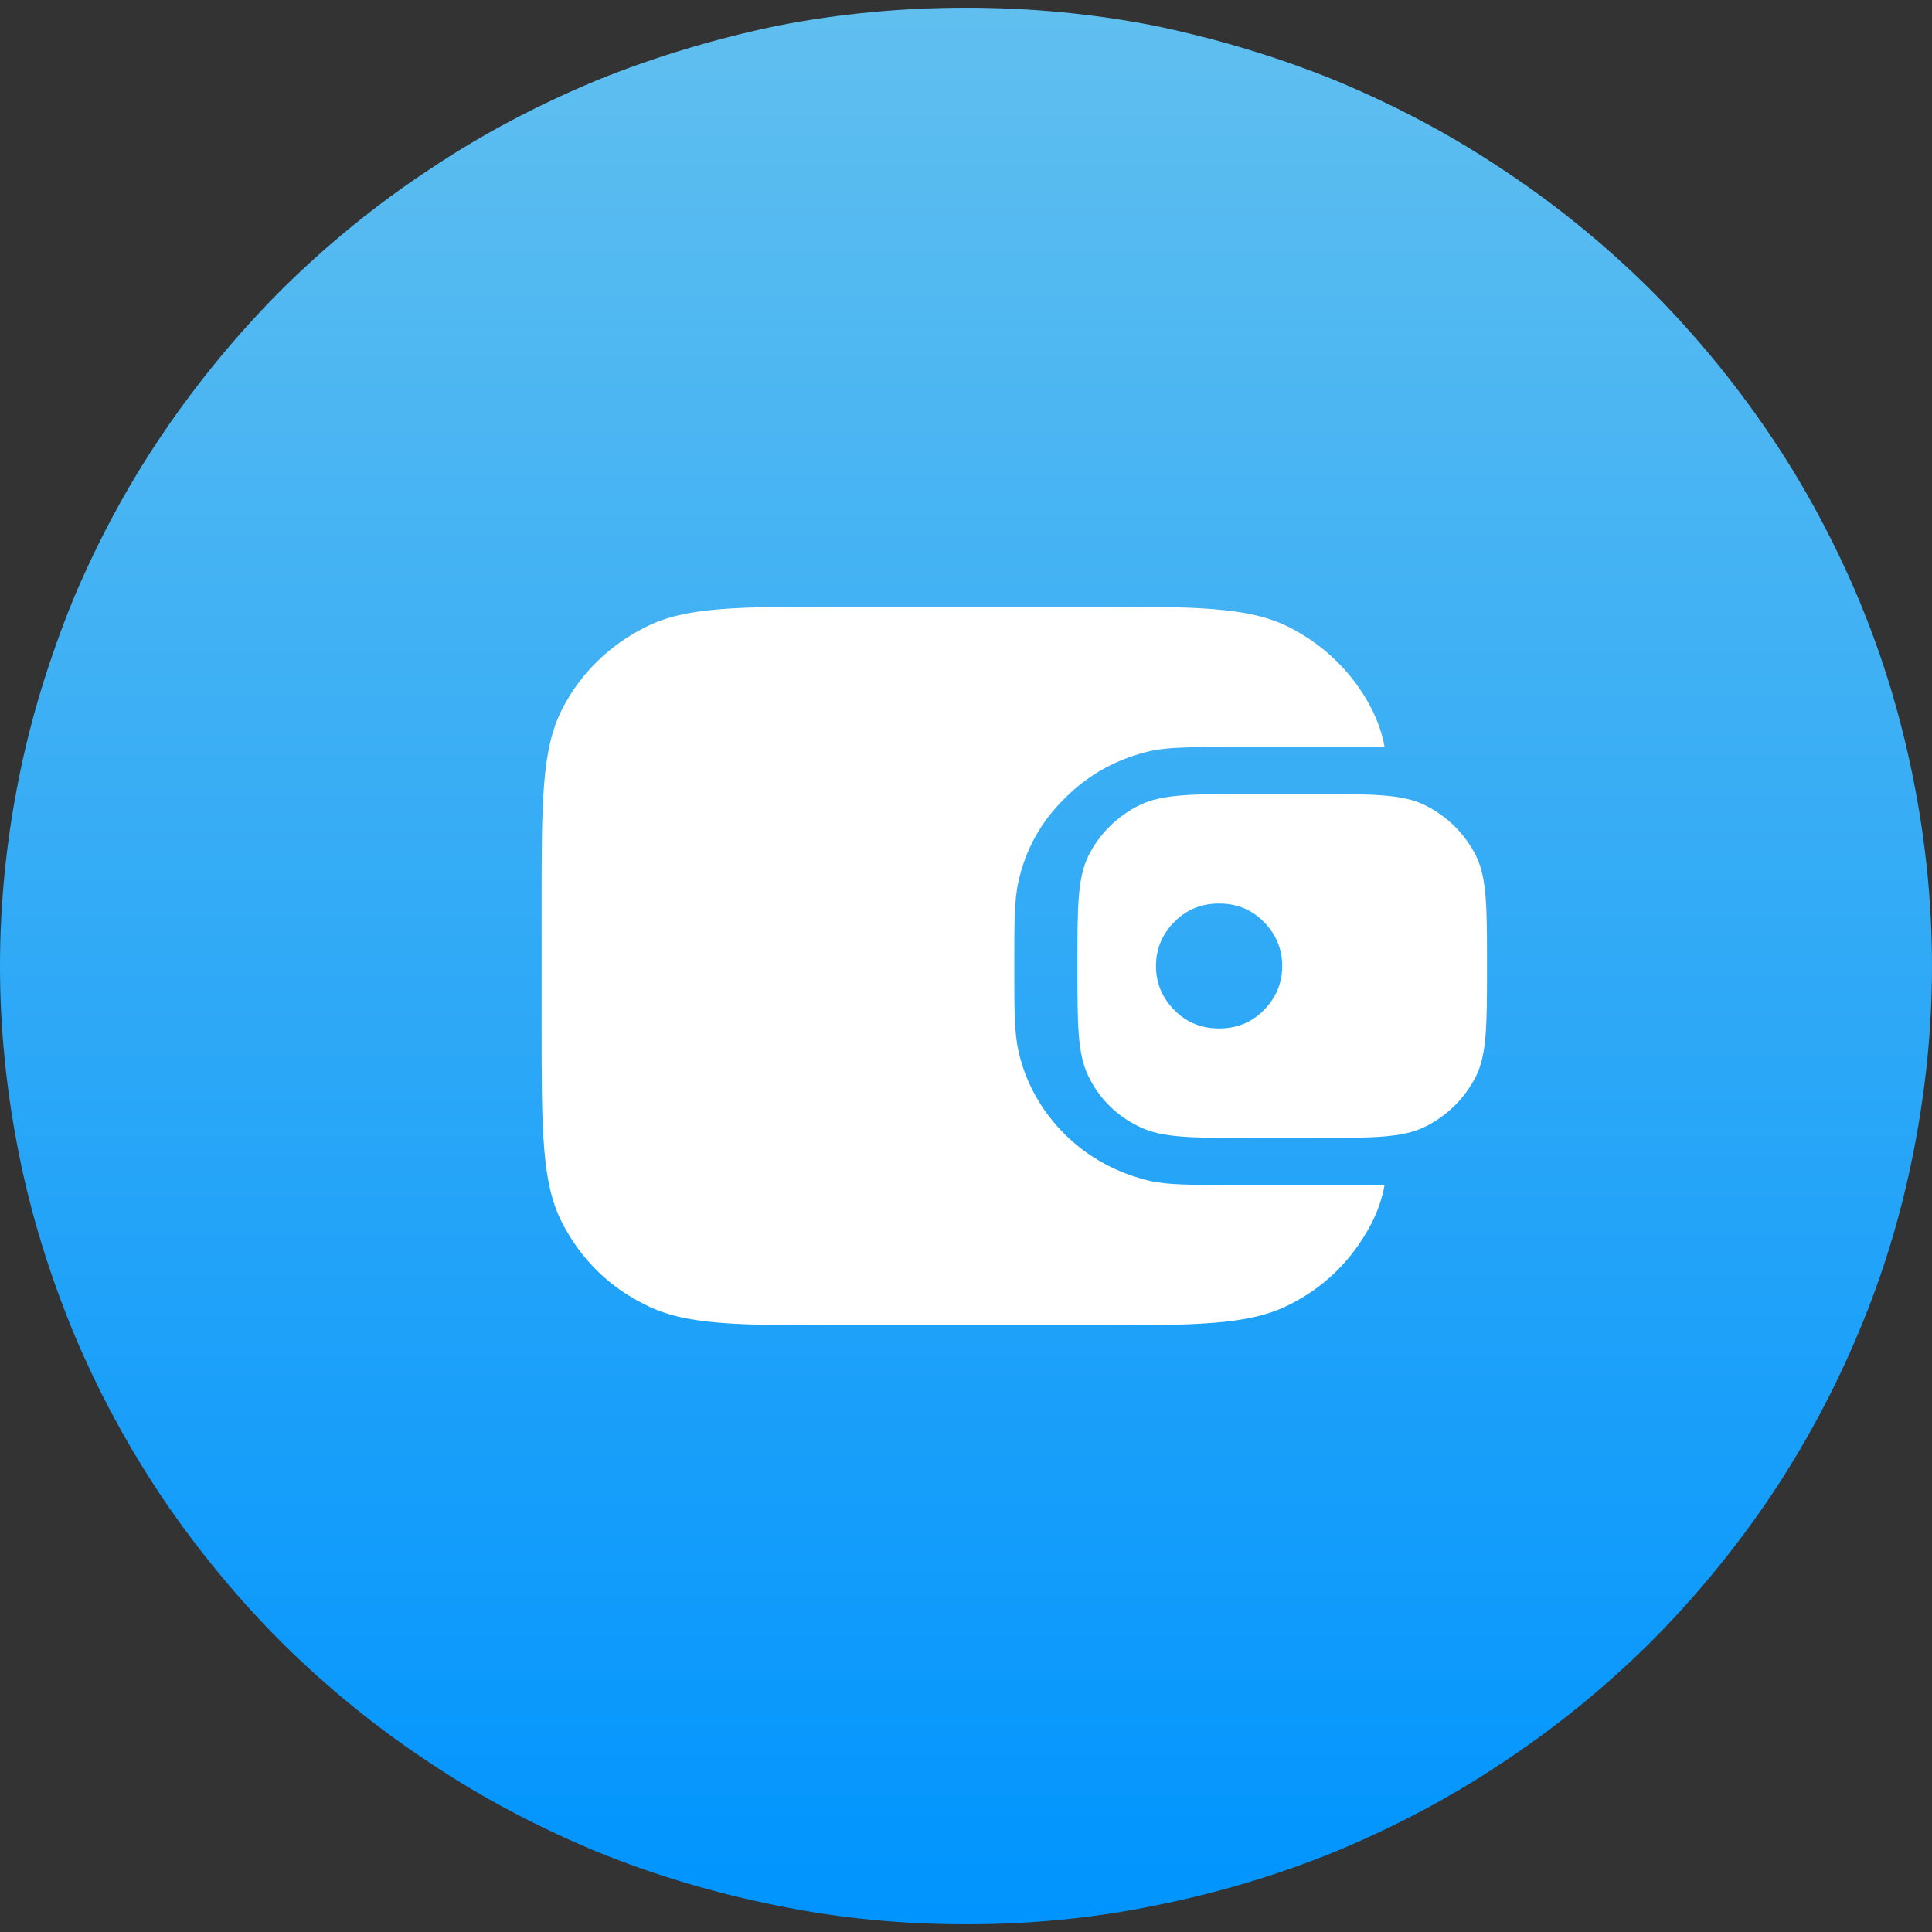 <?xml version="1.0" encoding="UTF-8"?>
<!DOCTYPE svg PUBLIC "-//W3C//DTD SVG 1.1//EN" "http://www.w3.org/Graphics/SVG/1.1/DTD/svg11.dtd">
<!-- Creator: CorelDRAW -->
<svg xmlns="http://www.w3.org/2000/svg" xml:space="preserve" width="30px" height="30px" version="1.1" style="shape-rendering:geometricPrecision; text-rendering:geometricPrecision; image-rendering:optimizeQuality; fill-rule:evenodd; clip-rule:evenodd"
viewBox="0 0 30 30"
 xmlns:xlink="http://www.w3.org/1999/xlink"
 xmlns:xodm="http://www.corel.com/coreldraw/odm/2003">
 <rect x="0" y="0" width="30" height="30" fill="#333333" stroke="none"/>
 <defs>
  <style type="text/css">
   <![CDATA[
    .fil2 {fill:white}
    .fil1 {fill:white;fill-rule:nonzero}
    .fil0 {fill:url(#id0)}
   ]]>
  </style>
  <linearGradient id="id0" gradientUnits="userSpaceOnUse" x1="15" y1="0.12" x2="15" y2="29.88">
   <stop offset="0" style="stop-opacity:1; stop-color:#60BFEF"/>
   <stop offset="1" style="stop-opacity:1; stop-color:#0094FE"/>
  </linearGradient>
 </defs>
 <g id="Слой_x0020_1">
  <g id="_2086017112464">
   <path class="fil0" d="M15 0.12c0.98,0 1.96,0.09 2.93,0.28 0.96,0.2 1.9,0.48 2.81,0.85 0.91,0.38 1.77,0.83 2.59,1.38 0.82,0.54 1.58,1.16 2.28,1.85 0.69,0.69 1.31,1.44 1.86,2.25 0.55,0.81 1.01,1.67 1.39,2.57 0.38,0.91 0.66,1.84 0.85,2.8 0.19,0.95 0.29,1.92 0.29,2.9 0,0.98 -0.1,1.94 -0.29,2.9 -0.19,0.96 -0.47,1.89 -0.85,2.79 -0.38,0.91 -0.84,1.76 -1.39,2.58 -0.55,0.81 -1.17,1.56 -1.86,2.25 -0.7,0.69 -1.46,1.31 -2.28,1.85 -0.82,0.55 -1.68,1 -2.59,1.38 -0.91,0.37 -1.85,0.65 -2.81,0.84 -0.97,0.2 -1.95,0.29 -2.93,0.29 -0.98,0 -1.96,-0.09 -2.93,-0.29 -0.96,-0.19 -1.9,-0.47 -2.81,-0.84 -0.91,-0.38 -1.77,-0.83 -2.59,-1.38 -0.82,-0.54 -1.58,-1.16 -2.28,-1.85 -0.69,-0.69 -1.31,-1.44 -1.86,-2.25 -0.55,-0.82 -1.01,-1.67 -1.39,-2.58 -0.37,-0.9 -0.66,-1.83 -0.85,-2.79 -0.19,-0.96 -0.29,-1.92 -0.29,-2.9 0,-0.98 0.1,-1.95 0.29,-2.9 0.19,-0.96 0.48,-1.89 0.85,-2.8 0.38,-0.9 0.84,-1.76 1.39,-2.57 0.55,-0.81 1.17,-1.56 1.86,-2.25 0.7,-0.69 1.46,-1.31 2.28,-1.85 0.82,-0.55 1.68,-1 2.59,-1.38 0.91,-0.37 1.85,-0.65 2.81,-0.85 0.97,-0.19 1.95,-0.28 2.93,-0.28z"/>
   <path class="fil1" d="M8.41 14.08c0,-1.63 0,-2.45 0.32,-3.07 0.28,-0.55 0.73,-0.99 1.29,-1.27 0.62,-0.32 1.44,-0.32 3.09,-0.32l3.81 0c1.65,0 2.47,0 3.1,0.32 0.55,0.28 1,0.72 1.28,1.27 0.09,0.18 0.16,0.37 0.2,0.59l-2.33 0c-0.68,0 -1.02,0 -1.3,0.06 -0.52,0.12 -0.96,0.36 -1.33,0.73 -0.37,0.36 -0.62,0.8 -0.73,1.32 -0.06,0.28 -0.06,0.61 -0.06,1.29 0,0.68 0,1.01 0.06,1.3 0.11,0.51 0.36,0.95 0.73,1.32 0.37,0.36 0.81,0.6 1.33,0.72 0.28,0.06 0.62,0.06 1.3,0.06l2.33 0c-0.04,0.22 -0.11,0.41 -0.2,0.59 -0.29,0.56 -0.72,0.99 -1.28,1.27 -0.63,0.32 -1.45,0.32 -3.1,0.32l-3.81 0c-1.65,0 -2.47,0 -3.09,-0.32 -0.57,-0.28 -1,-0.71 -1.29,-1.27 -0.32,-0.62 -0.32,-1.44 -0.32,-3.07l0 -1.84 0 0z"/>
   <path class="fil2" d="M16.73 15c0,-0.91 0,-1.36 0.17,-1.71 0.17,-0.34 0.45,-0.62 0.8,-0.79 0.35,-0.17 0.81,-0.17 1.72,-0.17l0.98 0c0.91,0 1.37,0 1.72,0.17 0.35,0.17 0.63,0.45 0.8,0.79 0.17,0.35 0.17,0.8 0.17,1.71 0,0.91 0,1.36 -0.17,1.71 -0.17,0.34 -0.45,0.62 -0.8,0.79 -0.35,0.17 -0.81,0.17 -1.72,0.17l-0.98 0c-0.91,0 -1.37,0 -1.72,-0.17 -0.36,-0.17 -0.63,-0.44 -0.8,-0.79 -0.17,-0.35 -0.17,-0.8 -0.17,-1.71l0 0zm3.18 0c0,0.27 -0.1,0.5 -0.29,0.69 -0.19,0.19 -0.42,0.28 -0.69,0.28 -0.27,0 -0.5,-0.09 -0.69,-0.28 -0.19,-0.19 -0.29,-0.42 -0.29,-0.69 0,-0.27 0.1,-0.5 0.29,-0.69 0.19,-0.19 0.42,-0.28 0.69,-0.28 0.27,0 0.5,0.09 0.69,0.28 0.19,0.19 0.29,0.42 0.29,0.69z"/>
  </g>
 </g>
</svg>

